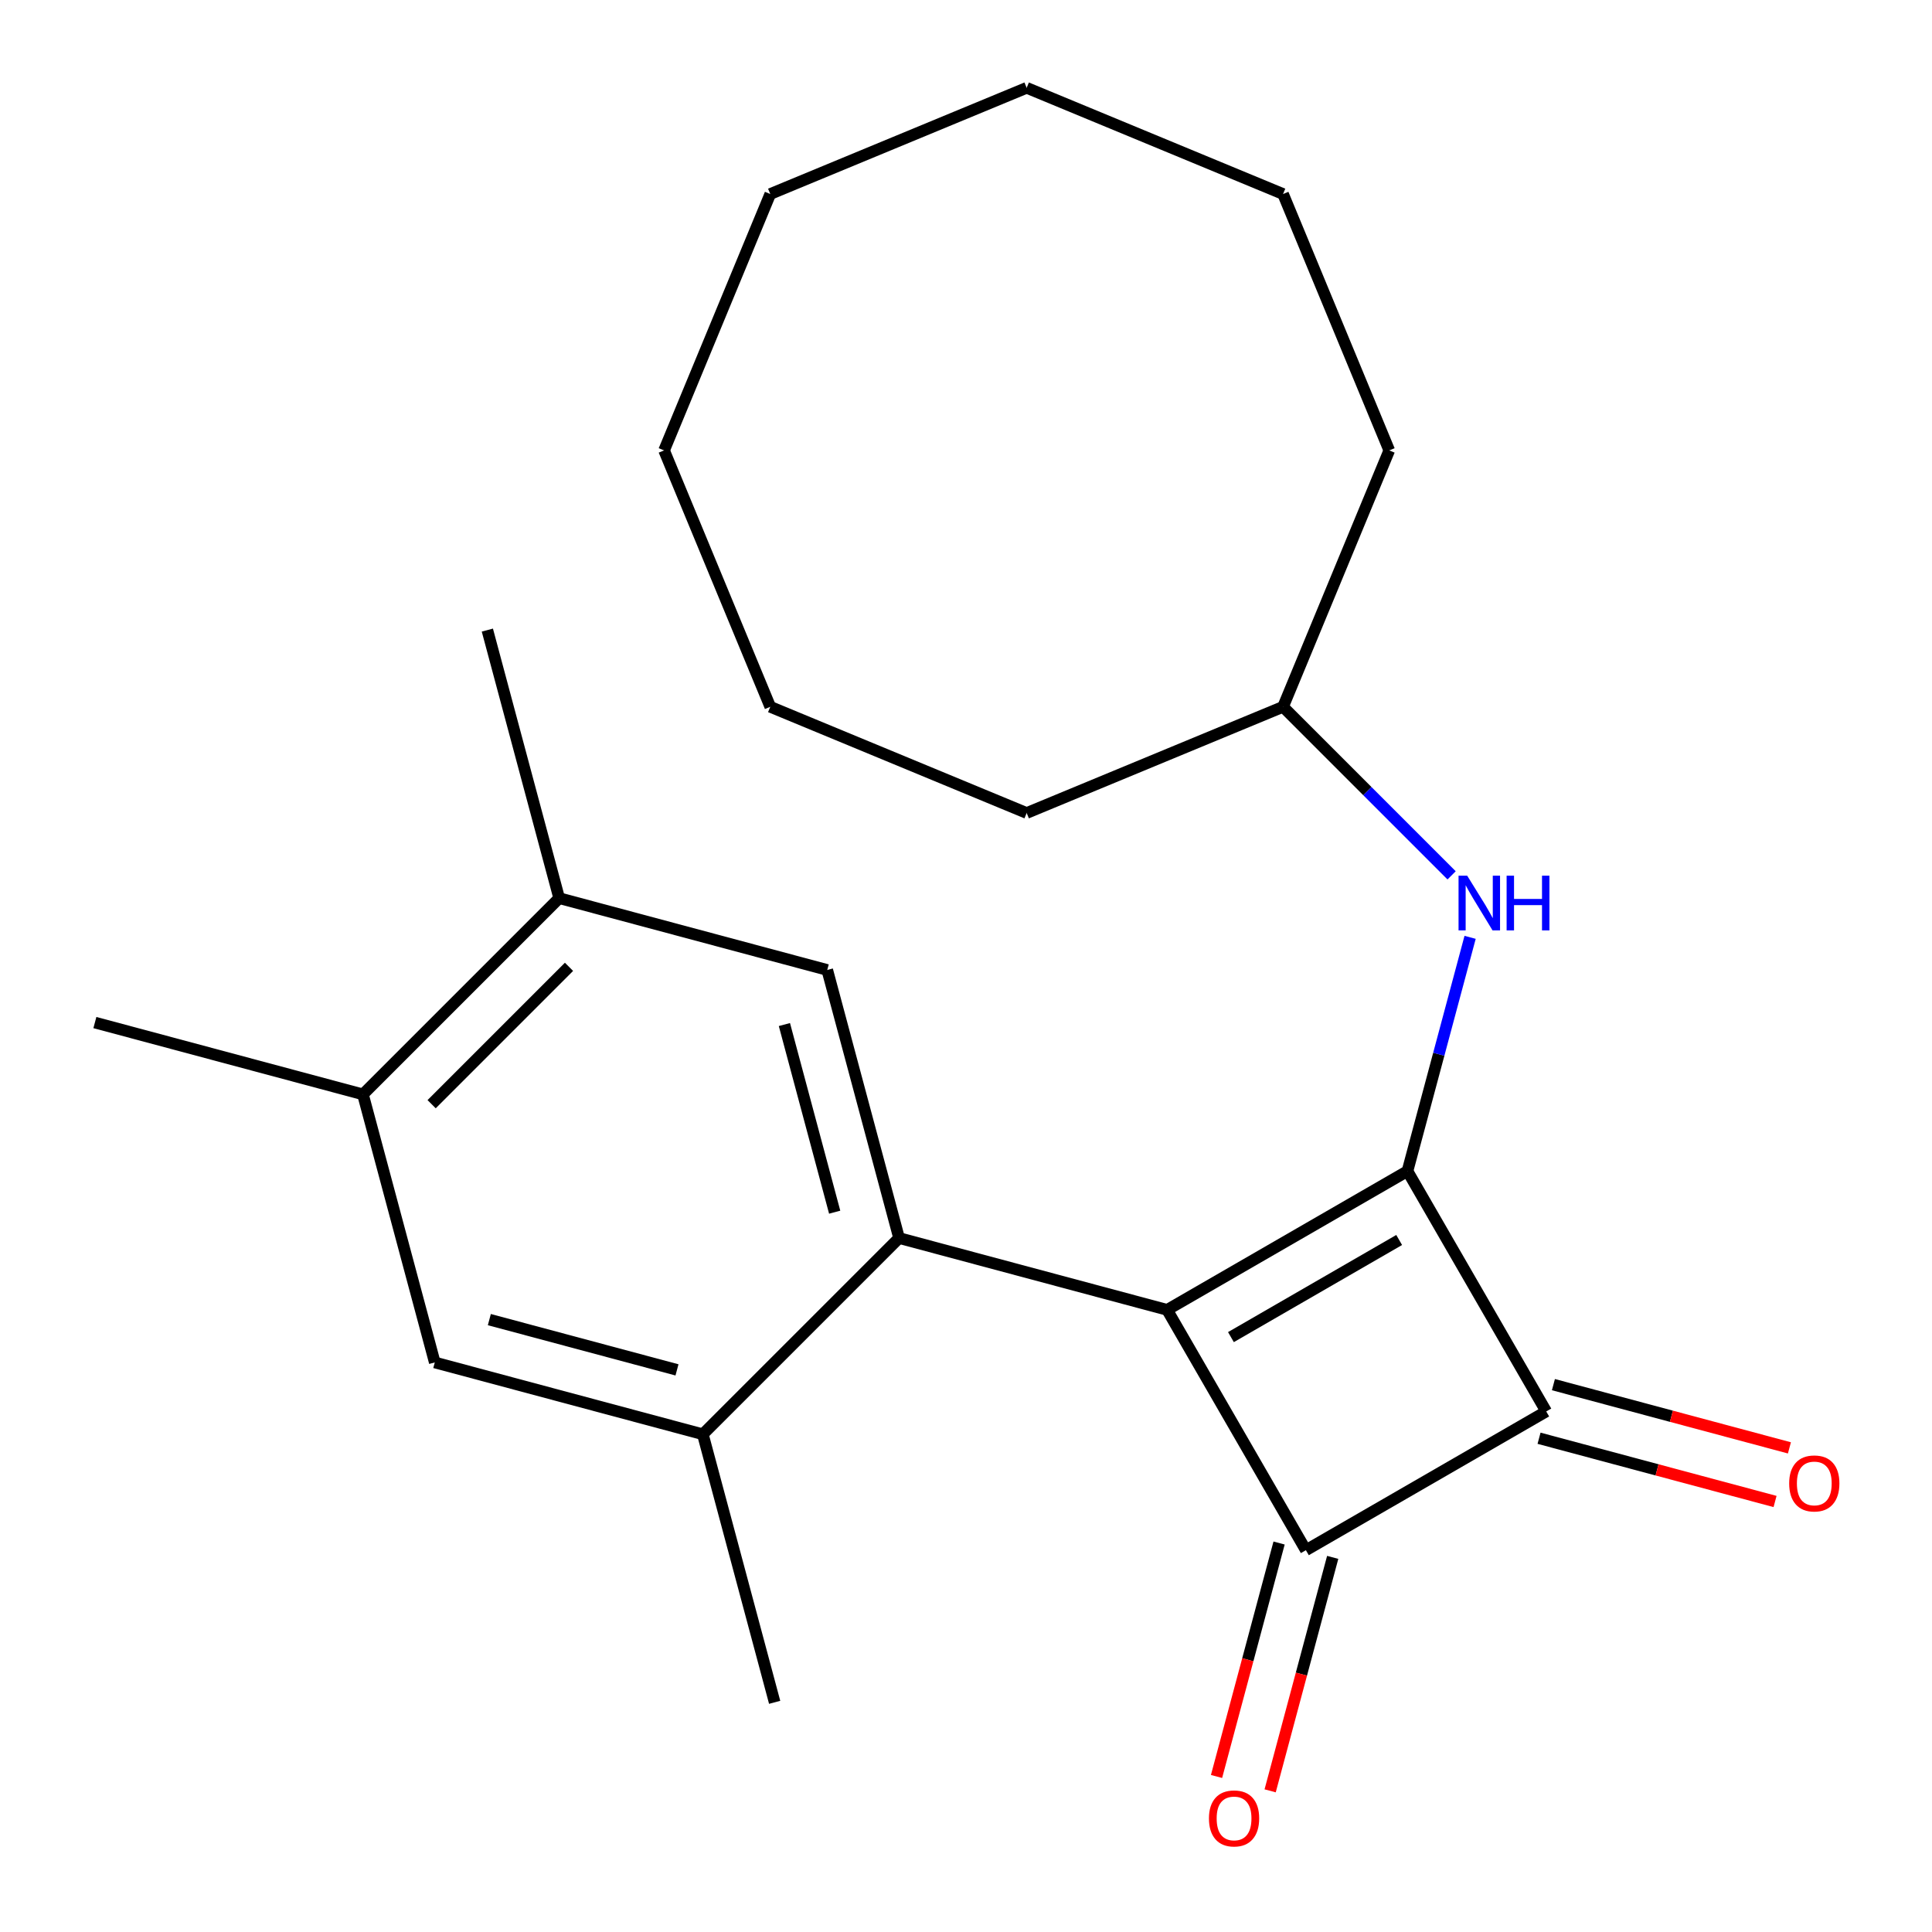 <?xml version='1.0' encoding='iso-8859-1'?>
<svg version='1.1' baseProfile='full'
              xmlns='http://www.w3.org/2000/svg'
                      xmlns:rdkit='http://www.rdkit.org/xml'
                      xmlns:xlink='http://www.w3.org/1999/xlink'
                  xml:space='preserve'
width='1000px' height='1000px' viewBox='0 0 1000 1000'>
<!-- END OF HEADER -->
<rect style='opacity:1.0;fill:#FFFFFF;stroke:none' width='1000' height='1000' x='0' y='0'> </rect>
<path class='bond-0' d='M 604.105,677.983 L 728.503,606.162' style='fill:none;fill-rule:evenodd;stroke:#000000;stroke-width:6px;stroke-linecap:butt;stroke-linejoin:miter;stroke-opacity:1' />
<path class='bond-0' d='M 637.129,692.09 L 724.208,641.815' style='fill:none;fill-rule:evenodd;stroke:#000000;stroke-width:6px;stroke-linecap:butt;stroke-linejoin:miter;stroke-opacity:1' />
<path class='bond-1' d='M 604.105,677.983 L 675.926,802.382' style='fill:none;fill-rule:evenodd;stroke:#000000;stroke-width:6px;stroke-linecap:butt;stroke-linejoin:miter;stroke-opacity:1' />
<path class='bond-3' d='M 604.105,677.983 L 465.356,640.806' style='fill:none;fill-rule:evenodd;stroke:#000000;stroke-width:6px;stroke-linecap:butt;stroke-linejoin:miter;stroke-opacity:1' />
<path class='bond-6' d='M 728.503,606.162 L 744.714,545.663' style='fill:none;fill-rule:evenodd;stroke:#000000;stroke-width:6px;stroke-linecap:butt;stroke-linejoin:miter;stroke-opacity:1' />
<path class='bond-6' d='M 744.714,545.663 L 760.925,485.164' style='fill:none;fill-rule:evenodd;stroke:#0000FF;stroke-width:6px;stroke-linecap:butt;stroke-linejoin:miter;stroke-opacity:1' />
<path class='bond-23' d='M 728.503,606.162 L 800.325,730.56' style='fill:none;fill-rule:evenodd;stroke:#000000;stroke-width:6px;stroke-linecap:butt;stroke-linejoin:miter;stroke-opacity:1' />
<path class='bond-2' d='M 675.926,802.382 L 800.325,730.56' style='fill:none;fill-rule:evenodd;stroke:#000000;stroke-width:6px;stroke-linecap:butt;stroke-linejoin:miter;stroke-opacity:1' />
<path class='bond-10' d='M 662.052,798.664 L 645.862,859.083' style='fill:none;fill-rule:evenodd;stroke:#000000;stroke-width:6px;stroke-linecap:butt;stroke-linejoin:miter;stroke-opacity:1' />
<path class='bond-10' d='M 645.862,859.083 L 629.673,919.501' style='fill:none;fill-rule:evenodd;stroke:#FF0000;stroke-width:6px;stroke-linecap:butt;stroke-linejoin:miter;stroke-opacity:1' />
<path class='bond-10' d='M 689.801,806.099 L 673.612,866.518' style='fill:none;fill-rule:evenodd;stroke:#000000;stroke-width:6px;stroke-linecap:butt;stroke-linejoin:miter;stroke-opacity:1' />
<path class='bond-10' d='M 673.612,866.518 L 657.423,926.937' style='fill:none;fill-rule:evenodd;stroke:#FF0000;stroke-width:6px;stroke-linecap:butt;stroke-linejoin:miter;stroke-opacity:1' />
<path class='bond-11' d='M 796.607,744.435 L 857.686,760.801' style='fill:none;fill-rule:evenodd;stroke:#000000;stroke-width:6px;stroke-linecap:butt;stroke-linejoin:miter;stroke-opacity:1' />
<path class='bond-11' d='M 857.686,760.801 L 918.765,777.167' style='fill:none;fill-rule:evenodd;stroke:#FF0000;stroke-width:6px;stroke-linecap:butt;stroke-linejoin:miter;stroke-opacity:1' />
<path class='bond-11' d='M 804.043,716.685 L 865.121,733.051' style='fill:none;fill-rule:evenodd;stroke:#000000;stroke-width:6px;stroke-linecap:butt;stroke-linejoin:miter;stroke-opacity:1' />
<path class='bond-11' d='M 865.121,733.051 L 926.2,749.417' style='fill:none;fill-rule:evenodd;stroke:#FF0000;stroke-width:6px;stroke-linecap:butt;stroke-linejoin:miter;stroke-opacity:1' />
<path class='bond-4' d='M 465.356,640.806 L 428.179,502.057' style='fill:none;fill-rule:evenodd;stroke:#000000;stroke-width:6px;stroke-linecap:butt;stroke-linejoin:miter;stroke-opacity:1' />
<path class='bond-4' d='M 432.03,627.429 L 406.006,530.305' style='fill:none;fill-rule:evenodd;stroke:#000000;stroke-width:6px;stroke-linecap:butt;stroke-linejoin:miter;stroke-opacity:1' />
<path class='bond-5' d='M 465.356,640.806 L 363.785,742.377' style='fill:none;fill-rule:evenodd;stroke:#000000;stroke-width:6px;stroke-linecap:butt;stroke-linejoin:miter;stroke-opacity:1' />
<path class='bond-7' d='M 428.179,502.057 L 289.43,464.879' style='fill:none;fill-rule:evenodd;stroke:#000000;stroke-width:6px;stroke-linecap:butt;stroke-linejoin:miter;stroke-opacity:1' />
<path class='bond-8' d='M 363.785,742.377 L 225.037,705.199' style='fill:none;fill-rule:evenodd;stroke:#000000;stroke-width:6px;stroke-linecap:butt;stroke-linejoin:miter;stroke-opacity:1' />
<path class='bond-8' d='M 350.409,709.05 L 253.285,683.026' style='fill:none;fill-rule:evenodd;stroke:#000000;stroke-width:6px;stroke-linecap:butt;stroke-linejoin:miter;stroke-opacity:1' />
<path class='bond-13' d='M 363.785,742.377 L 400.963,881.125' style='fill:none;fill-rule:evenodd;stroke:#000000;stroke-width:6px;stroke-linecap:butt;stroke-linejoin:miter;stroke-opacity:1' />
<path class='bond-12' d='M 751.35,453.082 L 707.73,409.462' style='fill:none;fill-rule:evenodd;stroke:#0000FF;stroke-width:6px;stroke-linecap:butt;stroke-linejoin:miter;stroke-opacity:1' />
<path class='bond-12' d='M 707.73,409.462 L 664.11,365.842' style='fill:none;fill-rule:evenodd;stroke:#000000;stroke-width:6px;stroke-linecap:butt;stroke-linejoin:miter;stroke-opacity:1' />
<path class='bond-14' d='M 289.43,464.879 L 252.253,326.131' style='fill:none;fill-rule:evenodd;stroke:#000000;stroke-width:6px;stroke-linecap:butt;stroke-linejoin:miter;stroke-opacity:1' />
<path class='bond-24' d='M 289.43,464.879 L 187.859,566.45' style='fill:none;fill-rule:evenodd;stroke:#000000;stroke-width:6px;stroke-linecap:butt;stroke-linejoin:miter;stroke-opacity:1' />
<path class='bond-24' d='M 294.509,500.429 L 223.409,571.529' style='fill:none;fill-rule:evenodd;stroke:#000000;stroke-width:6px;stroke-linecap:butt;stroke-linejoin:miter;stroke-opacity:1' />
<path class='bond-9' d='M 225.037,705.199 L 187.859,566.45' style='fill:none;fill-rule:evenodd;stroke:#000000;stroke-width:6px;stroke-linecap:butt;stroke-linejoin:miter;stroke-opacity:1' />
<path class='bond-15' d='M 187.859,566.45 L 49.111,529.273' style='fill:none;fill-rule:evenodd;stroke:#000000;stroke-width:6px;stroke-linecap:butt;stroke-linejoin:miter;stroke-opacity:1' />
<path class='bond-16' d='M 664.11,365.842 L 719.08,233.133' style='fill:none;fill-rule:evenodd;stroke:#000000;stroke-width:6px;stroke-linecap:butt;stroke-linejoin:miter;stroke-opacity:1' />
<path class='bond-17' d='M 664.11,365.842 L 531.401,420.812' style='fill:none;fill-rule:evenodd;stroke:#000000;stroke-width:6px;stroke-linecap:butt;stroke-linejoin:miter;stroke-opacity:1' />
<path class='bond-18' d='M 719.08,233.133 L 664.11,100.424' style='fill:none;fill-rule:evenodd;stroke:#000000;stroke-width:6px;stroke-linecap:butt;stroke-linejoin:miter;stroke-opacity:1' />
<path class='bond-19' d='M 531.401,420.812 L 398.692,365.842' style='fill:none;fill-rule:evenodd;stroke:#000000;stroke-width:6px;stroke-linecap:butt;stroke-linejoin:miter;stroke-opacity:1' />
<path class='bond-22' d='M 664.11,100.424 L 531.401,45.455' style='fill:none;fill-rule:evenodd;stroke:#000000;stroke-width:6px;stroke-linecap:butt;stroke-linejoin:miter;stroke-opacity:1' />
<path class='bond-21' d='M 398.692,365.842 L 343.723,233.133' style='fill:none;fill-rule:evenodd;stroke:#000000;stroke-width:6px;stroke-linecap:butt;stroke-linejoin:miter;stroke-opacity:1' />
<path class='bond-20' d='M 398.692,100.424 L 343.723,233.133' style='fill:none;fill-rule:evenodd;stroke:#000000;stroke-width:6px;stroke-linecap:butt;stroke-linejoin:miter;stroke-opacity:1' />
<path class='bond-25' d='M 398.692,100.424 L 531.401,45.455' style='fill:none;fill-rule:evenodd;stroke:#000000;stroke-width:6px;stroke-linecap:butt;stroke-linejoin:miter;stroke-opacity:1' />
<path  class='atom-7' d='M 759.421 453.253
L 768.701 468.253
Q 769.621 469.733, 771.101 472.413
Q 772.581 475.093, 772.661 475.253
L 772.661 453.253
L 776.421 453.253
L 776.421 481.573
L 772.541 481.573
L 762.581 465.173
Q 761.421 463.253, 760.181 461.053
Q 758.981 458.853, 758.621 458.173
L 758.621 481.573
L 754.941 481.573
L 754.941 453.253
L 759.421 453.253
' fill='#0000FF'/>
<path  class='atom-7' d='M 779.821 453.253
L 783.661 453.253
L 783.661 465.293
L 798.141 465.293
L 798.141 453.253
L 801.981 453.253
L 801.981 481.573
L 798.141 481.573
L 798.141 468.493
L 783.661 468.493
L 783.661 481.573
L 779.821 481.573
L 779.821 453.253
' fill='#0000FF'/>
<path  class='atom-11' d='M 625.749 941.21
Q 625.749 934.41, 629.109 930.61
Q 632.469 926.81, 638.749 926.81
Q 645.029 926.81, 648.389 930.61
Q 651.749 934.41, 651.749 941.21
Q 651.749 948.09, 648.349 952.01
Q 644.949 955.89, 638.749 955.89
Q 632.509 955.89, 629.109 952.01
Q 625.749 948.13, 625.749 941.21
M 638.749 952.69
Q 643.069 952.69, 645.389 949.81
Q 647.749 946.89, 647.749 941.21
Q 647.749 935.65, 645.389 932.85
Q 643.069 930.01, 638.749 930.01
Q 634.429 930.01, 632.069 932.81
Q 629.749 935.61, 629.749 941.21
Q 629.749 946.93, 632.069 949.81
Q 634.429 952.69, 638.749 952.69
' fill='#FF0000'/>
<path  class='atom-12' d='M 926.074 767.818
Q 926.074 761.018, 929.434 757.218
Q 932.794 753.418, 939.074 753.418
Q 945.354 753.418, 948.714 757.218
Q 952.074 761.018, 952.074 767.818
Q 952.074 774.698, 948.674 778.618
Q 945.274 782.498, 939.074 782.498
Q 932.834 782.498, 929.434 778.618
Q 926.074 774.738, 926.074 767.818
M 939.074 779.298
Q 943.394 779.298, 945.714 776.418
Q 948.074 773.498, 948.074 767.818
Q 948.074 762.258, 945.714 759.458
Q 943.394 756.618, 939.074 756.618
Q 934.754 756.618, 932.394 759.418
Q 930.074 762.218, 930.074 767.818
Q 930.074 773.538, 932.394 776.418
Q 934.754 779.298, 939.074 779.298
' fill='#FF0000'/>
</svg>

